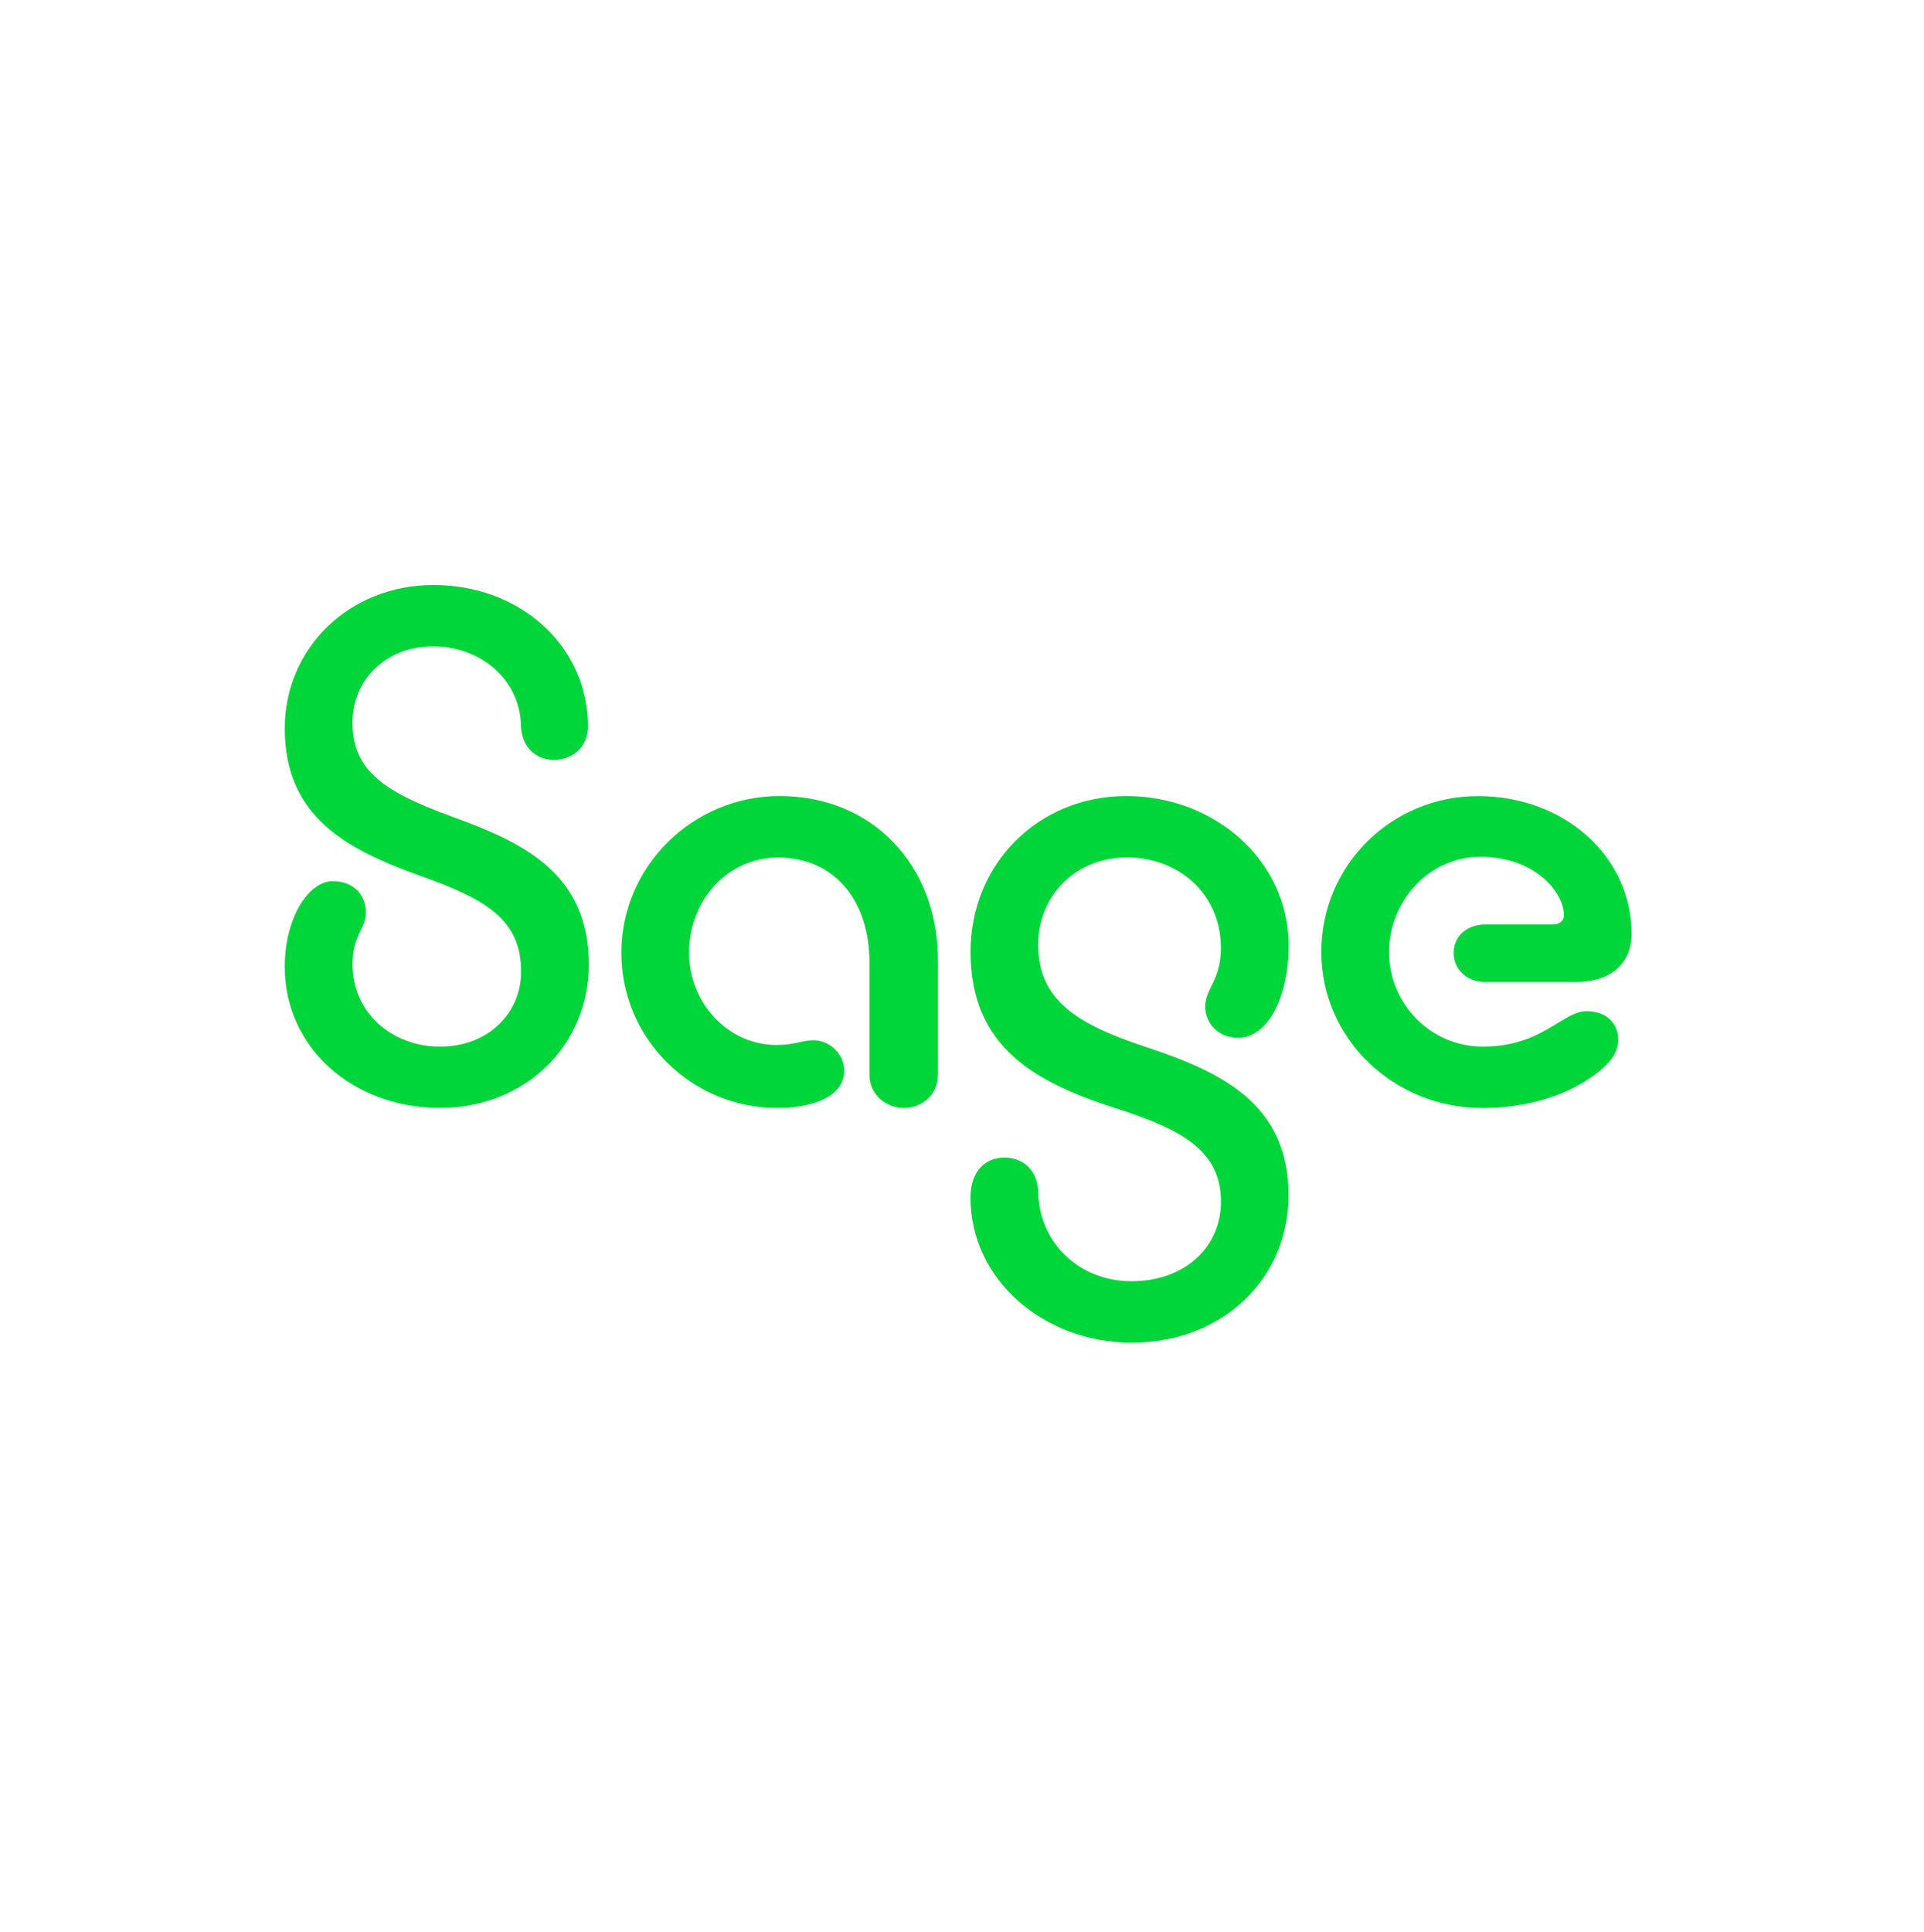 <svg width="250" height="251" viewBox="0 0 250 251" fill="none" xmlns="http://www.w3.org/2000/svg">
<path d="M56.341 76C67.289 76 76.193 83.574 76.396 94.109C76.501 97.077 74.352 98.715 71.993 98.715C69.634 98.715 67.8 97.077 67.695 94.312C67.59 88.376 62.578 83.973 56.236 83.973C50.3 83.973 45.799 88.166 45.799 93.899C45.799 100.143 49.992 102.901 58.693 106.079C68.003 109.453 76.501 113.443 76.501 125.315C76.501 135.654 68.416 143.935 57.16 143.935C45.904 143.935 37 136.165 37 125.63C37 119.078 40.171 114.479 43.244 114.479C45.904 114.479 47.542 116.215 47.542 118.574C47.542 120.618 45.806 121.542 45.806 125.224C45.806 131.776 51.126 135.969 57.167 135.969C63.509 135.969 67.709 131.566 67.709 126.246C67.709 119.694 63.516 116.936 54.815 113.863C45.085 110.384 37 106.184 37 94.62C37 84.19 45.393 76 56.341 76Z" fill="#00D639"/>
<path d="M100.994 143.942C89.941 143.942 80.736 135.038 80.736 123.782C80.736 112.526 90.046 103.419 101.302 103.419C113.377 103.419 121.868 112.421 121.868 124.706V139.644C121.868 142.206 119.824 143.942 117.472 143.942C115.12 143.942 112.971 142.206 112.971 139.644V125.014C112.971 116.929 108.365 111.406 101.099 111.406C94.652 111.406 89.535 116.831 89.535 123.789C89.535 130.236 94.547 135.759 100.896 135.759C103.248 135.759 104.27 135.143 105.705 135.143C107.651 135.143 109.695 136.781 109.695 139.133C109.695 142.304 105.908 143.942 100.994 143.942Z" fill="#00D639"/>
<path d="M147.082 174.434C135.623 174.434 126.103 166.244 126.103 155.604C126.103 152.02 128.147 150.389 130.506 150.389C132.865 150.389 134.804 151.922 134.909 154.89C135.014 161.54 140.334 166.454 146.984 166.454C154.047 166.454 158.646 161.953 158.646 156.115C158.646 149.465 153.529 146.7 144.835 143.935C134.706 140.659 126.11 136.158 126.11 123.677C126.11 112.218 134.909 103.419 146.368 103.419C157.827 103.419 167.445 111.812 167.445 122.858C167.445 129.613 164.687 134.828 160.893 134.828C158.338 134.828 156.595 132.987 156.595 130.733C156.595 128.479 158.639 127.359 158.639 123.159C158.639 116.096 153.116 111.392 146.459 111.392C139.802 111.392 134.895 116.306 134.895 122.753C134.895 130.019 140.11 133.092 148.706 135.955C158.632 139.231 167.431 143.319 167.431 155.296C167.431 166.041 158.94 174.427 147.068 174.427L147.082 174.434Z" fill="#00D639"/>
<path d="M192.561 143.942C181.102 143.942 171.687 134.94 171.687 123.684C171.687 112.428 180.794 103.426 192.05 103.426C203.306 103.426 212.007 111.308 212.007 121.332C212.007 125.217 209.242 127.576 204.741 127.576H192.974C190.622 127.576 188.879 125.938 188.879 123.789C188.879 121.64 190.615 120.107 192.974 120.107H201.773C202.592 120.107 203.208 119.694 203.208 118.882C203.208 115.914 199.421 111.308 192.358 111.308C185.813 111.308 180.486 116.936 180.486 123.691C180.486 130.446 185.911 135.969 192.666 135.969C200.443 135.969 203.005 131.363 206.176 131.363C208.836 131.363 210.271 133.099 210.271 135.045C210.271 136.886 209.039 138.524 205.973 140.47C202.9 142.409 198.294 143.949 192.568 143.949L192.561 143.942Z" fill="#00D639"/>
</svg>
